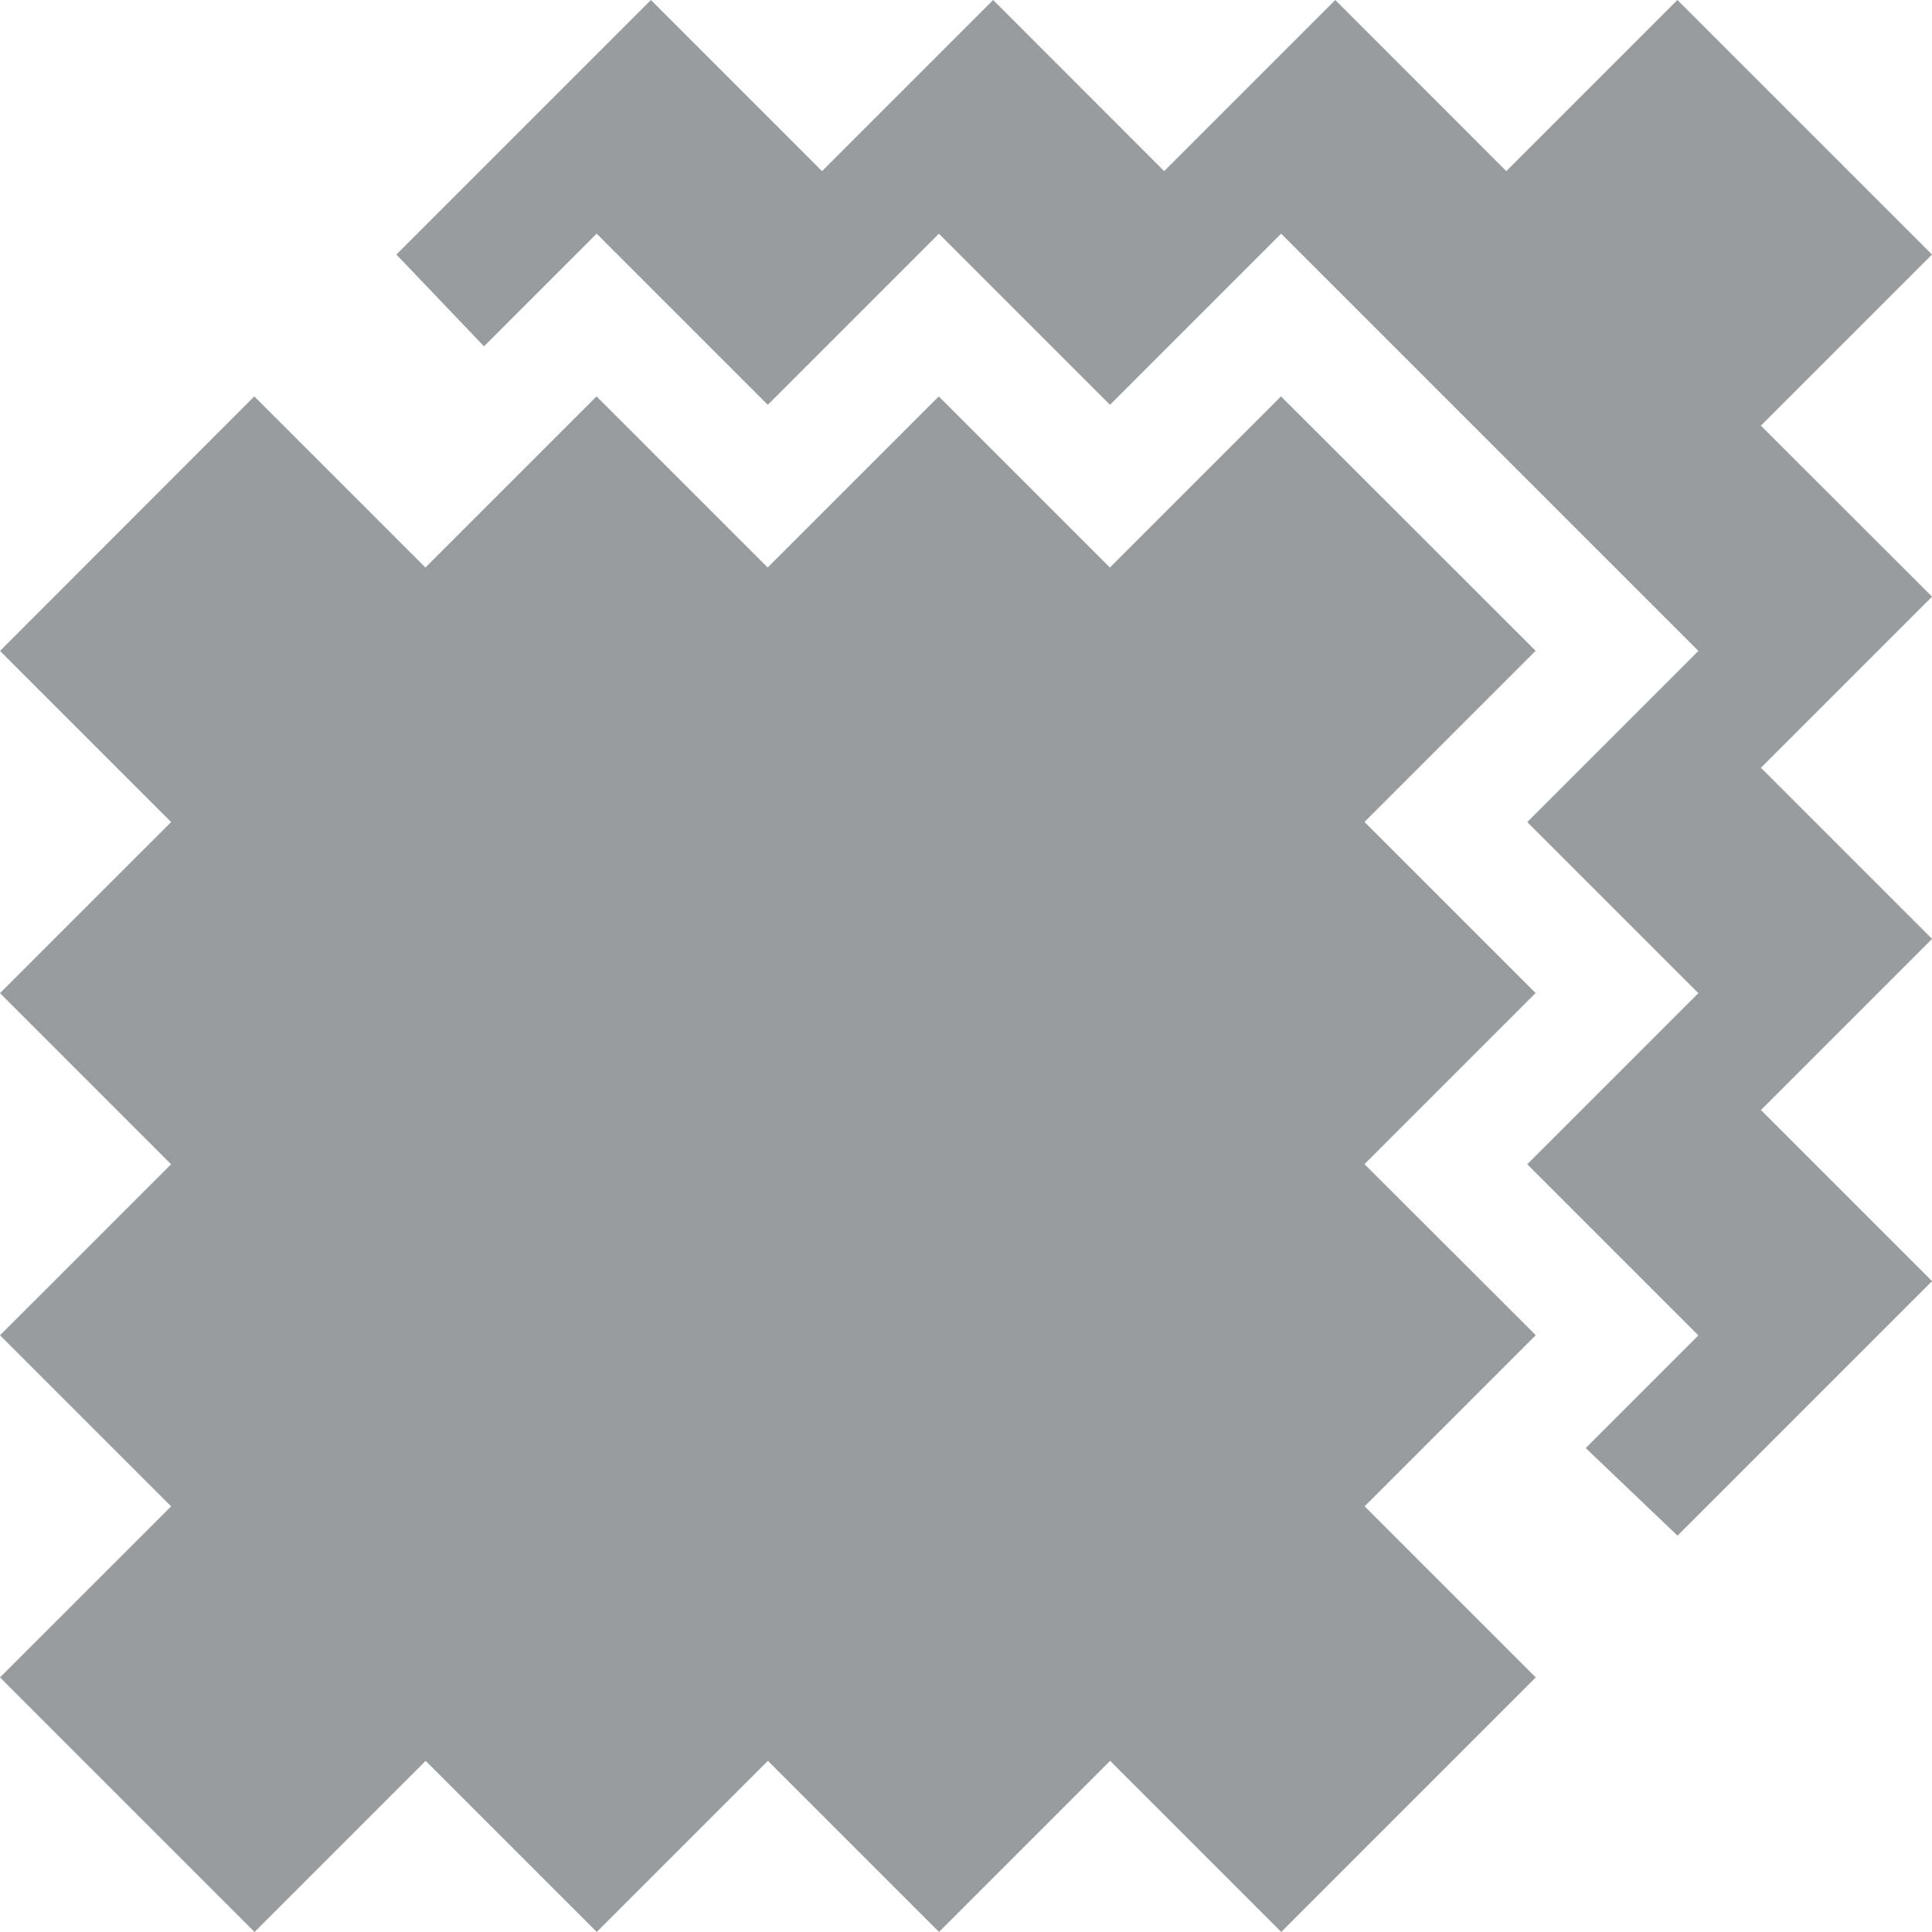 <svg xmlns="http://www.w3.org/2000/svg" viewBox="5375 2497 35 35">
  <defs>
    <style>
      .cls-1 {
        fill: #999c9e;
      }
    </style>
  </defs>
  <g id="Group_187" data-name="Group 187" transform="translate(5375 2497)">
    <path id="Path_180" data-name="Path 180" class="cls-1" d="M34.219,7.711l3.1-3.1L32.707,0l-3.1,3.1L26.509,0l-3.1,3.1L20.31,0l-3.1,3.1L14.111,0,9.5,4.611l1.587,1.663,2.041-2.041,3.1,3.1,3.1-3.1,3.1,3.1,3.1-3.1,7.559,7.559-3.1,3.1,3.1,3.1-3.1,3.1,3.1,3.1-2.041,2.041,1.663,1.587,4.611-4.611-3.1-3.1,3.1-3.1-3.1-3.1,3.1-3.1Z" transform="translate(-2.319)"/>
    <path id="Path_181" data-name="Path 181" class="cls-1" d="M24.719,23.409l3.1-3.1-3.1-3.1,3.1-3.1L23.207,9.5l-3.1,3.1-3.1-3.1-3.1,3.1-3.1-3.1-3.1,3.1-3.1-3.1L0,14.111l3.1,3.1L0,20.31l3.1,3.1L0,26.509l3.1,3.1L0,32.707l4.611,4.611,3.1-3.1,3.1,3.1,3.1-3.1,3.1,3.1,3.1-3.1,3.1,3.1,4.611-4.611-3.1-3.1,3.1-3.1Z" transform="translate(0 -2.319)"/>
  </g>
</svg>
